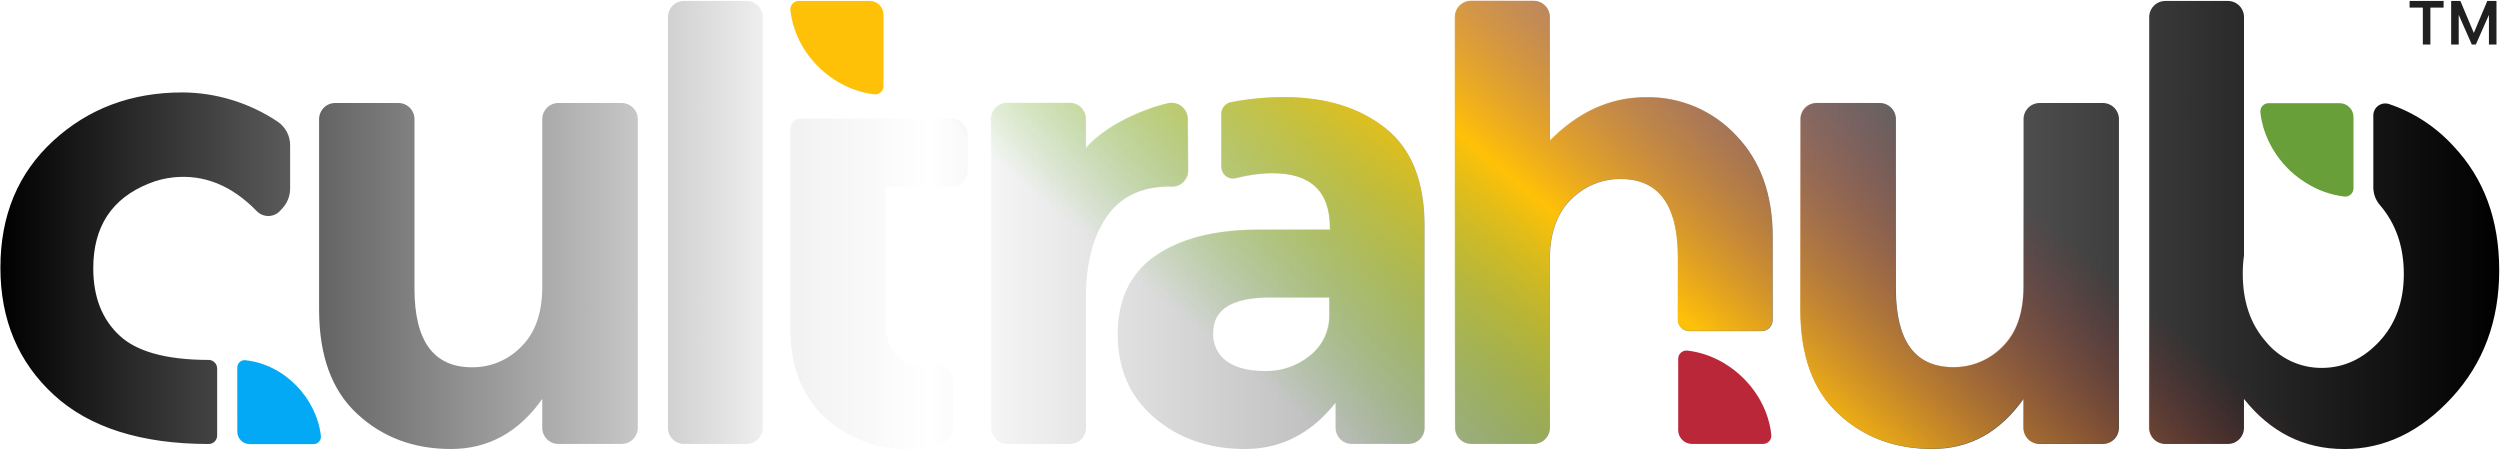 <svg width="1400" height="252" viewBox="0 0 1400 252" fill="none" xmlns="http://www.w3.org/2000/svg">
<g clip-path="url(#clip0_958_3)">
<path d="M132.89 241.746C132.89 243.59 133.62 245.359 134.921 246.664C136.221 247.968 137.984 248.701 139.823 248.701H175.578C176.165 248.706 176.746 248.584 177.282 248.345C177.818 248.106 178.297 247.754 178.686 247.313C179.075 246.872 179.365 246.353 179.536 245.79C179.708 245.227 179.757 244.634 179.681 244.05C177.322 223.143 159.496 204.068 137.403 201.722C136.829 201.661 136.249 201.723 135.7 201.902C135.151 202.081 134.647 202.375 134.219 202.763C133.791 203.152 133.45 203.626 133.217 204.156C132.985 204.686 132.866 205.259 132.869 205.838L132.89 241.746Z" fill="#03A9F4"/>
<path d="M532.968 66.385C535.358 66.385 537.651 67.336 539.343 69.029C541.035 70.723 541.989 73.02 541.994 75.418V95.667C541.994 96.855 541.76 98.032 541.307 99.129C540.853 100.226 540.187 101.222 539.349 102.062C538.51 102.901 537.515 103.566 536.42 104.019C535.325 104.471 534.152 104.703 532.968 104.7H496.043V181.578C496.043 188.931 497.931 194.666 501.705 198.781C503.362 200.729 505.422 202.291 507.743 203.357C510.064 204.424 512.589 204.969 515.142 204.955C517.483 204.964 519.817 204.695 522.096 204.152C523.443 203.795 524.854 203.751 526.221 204.023C527.587 204.296 528.873 204.879 529.981 205.727C531.09 206.574 531.99 207.665 532.614 208.915C533.238 210.165 533.57 211.541 533.583 212.938V239.813C533.602 241.717 533.017 243.577 531.91 245.124C530.803 246.671 529.233 247.824 527.429 248.415C516.098 251.945 504.039 252.417 492.468 249.783C480.897 247.15 470.222 241.503 461.519 233.413C448.91 221.3 442.605 204.838 442.605 184.027V72.269C442.606 70.713 443.221 69.219 444.316 68.116C445.412 67.013 446.9 66.39 448.452 66.385H532.968ZM1247.64 0.537C1248.82 0.537 1250 0.771 1251.09 1.227C1252.18 1.682 1253.18 2.349 1254.01 3.19C1254.85 4.031 1255.51 5.03 1255.96 6.128C1256.42 7.226 1256.65 8.403 1256.64 9.591V143.037C1256.17 146.446 1255.94 149.884 1255.95 153.326C1255.95 168.828 1260.25 181.483 1268.87 191.292C1272.66 195.927 1277.44 199.655 1282.85 202.204C1288.26 204.753 1294.17 206.059 1300.15 206.025C1312.43 206.012 1323.17 201.101 1332.36 191.292C1341.55 181.442 1346.14 168.828 1346.14 153.449C1346.14 138.071 1341.66 125.176 1332.69 114.764C1330.35 112.024 1329.06 108.536 1329.06 104.928V64.637C1329.06 63.574 1329.31 62.528 1329.79 61.582C1330.28 60.636 1330.98 59.819 1331.84 59.196C1332.69 58.574 1333.69 58.165 1334.73 58.002C1335.78 57.839 1336.85 57.926 1337.86 58.258C1351.6 62.878 1363.95 70.921 1373.76 81.634C1390.96 99.728 1399.56 122.954 1399.56 151.31C1399.56 179.665 1390.72 203.447 1373.04 222.652C1355.33 241.872 1335.22 251.475 1312.71 251.461C1290.2 251.447 1271.5 242.098 1256.62 223.414V239.547C1256.63 240.735 1256.39 241.911 1255.94 243.01C1255.49 244.108 1254.83 245.106 1253.99 245.947C1253.16 246.788 1252.16 247.456 1251.07 247.911C1249.97 248.366 1248.8 248.601 1247.62 248.601H1212.56C1210.17 248.601 1207.88 247.649 1206.19 245.955C1204.5 244.261 1203.55 241.963 1203.55 239.567V9.591C1203.55 7.19 1204.51 4.887 1206.2 3.189C1207.89 1.491 1210.19 0.537 1212.58 0.537H1247.64ZM223.107 57.682C225.496 57.682 227.786 58.634 229.475 60.328C231.163 62.022 232.112 64.32 232.112 66.716V161.661C232.112 191.005 242.849 205.677 264.319 205.677C269.457 205.722 274.55 204.721 279.292 202.737C284.034 200.753 288.326 197.826 291.909 194.132C299.745 186.45 303.664 175.269 303.664 160.591V66.716C303.669 64.322 304.62 62.027 306.308 60.334C307.995 58.641 310.282 57.687 312.669 57.682H348.075C349.264 57.673 350.443 57.901 351.544 58.352C352.645 58.802 353.646 59.465 354.49 60.305C355.335 61.144 356.005 62.142 356.464 63.242C356.923 64.342 357.16 65.523 357.163 66.716V239.567C357.163 241.963 356.214 244.261 354.525 245.955C352.837 247.649 350.546 248.602 348.157 248.602H312.669C310.281 248.601 307.991 247.649 306.302 245.955C304.613 244.261 303.664 241.963 303.664 239.567V223.414C290.453 242.099 273.413 251.441 252.544 251.441C231.675 251.441 214.163 244.877 200.009 231.748C185.8 218.62 178.695 199.167 178.695 173.39V66.716C178.701 64.322 179.651 62.027 181.339 60.334C183.027 58.641 185.314 57.687 187.701 57.682H223.107ZM1052.72 57.682C1055.11 57.687 1057.39 58.641 1059.08 60.334C1060.77 62.027 1061.72 64.321 1061.72 66.715V161.66C1061.72 191.004 1072.45 205.676 1093.91 205.676C1099.05 205.724 1104.15 204.725 1108.89 202.741C1113.64 200.757 1117.94 197.828 1121.52 194.132C1129.29 186.45 1133.18 175.269 1133.19 160.591V66.715C1133.19 64.319 1134.14 62.021 1135.83 60.327C1137.52 58.633 1139.81 57.682 1142.2 57.682H1177.58C1179.98 57.682 1182.27 58.633 1183.96 60.326C1185.65 62.02 1186.6 64.317 1186.61 66.715V239.567C1186.61 240.755 1186.38 241.932 1185.92 243.029C1185.47 244.127 1184.8 245.124 1183.97 245.963C1183.13 246.802 1182.13 247.466 1181.04 247.919C1179.94 248.372 1178.77 248.604 1177.58 248.602H1142.2C1141.02 248.604 1139.84 248.372 1138.75 247.919C1137.66 247.466 1136.66 246.8 1135.83 245.961C1134.99 245.122 1134.32 244.125 1133.87 243.027C1133.42 241.93 1133.19 240.754 1133.19 239.567V223.414C1119.98 242.099 1102.94 251.44 1082.07 251.44C1061.2 251.44 1043.69 244.877 1029.54 231.748C1015.38 218.62 1008.31 199.167 1008.31 173.39V66.715C1008.31 64.321 1009.26 62.027 1010.95 60.334C1012.64 58.641 1014.93 57.687 1017.31 57.682H1052.72ZM719.371 54.491C742.469 54.491 761.335 60.287 775.968 71.879C790.587 83.471 797.869 101.806 797.814 126.883V239.566C797.817 240.753 797.586 241.929 797.135 243.026C796.683 244.123 796.02 245.121 795.184 245.96C794.347 246.799 793.353 247.465 792.259 247.918C791.165 248.371 789.993 248.602 788.81 248.6H756.952C755.769 248.602 754.596 248.371 753.502 247.918C752.408 247.465 751.415 246.799 750.578 245.96C749.741 245.121 749.078 244.124 748.626 243.026C748.174 241.929 747.944 240.753 747.946 239.566V225.532C734.257 242.804 717.333 251.439 697.175 251.439C677.003 251.439 660.08 245.588 646.404 233.887C632.729 222.185 625.891 206.566 625.891 187.031C625.932 167.51 633.029 152.9 647.184 143.201C661.338 133.502 680.683 128.653 705.217 128.653H744.869V127.583C744.869 107.239 734.127 97.066 712.643 97.066C705.762 97.114 698.916 98.047 692.272 99.844C691.3 100.096 690.284 100.121 689.301 99.917C688.318 99.713 687.395 99.285 686.603 98.667C685.81 98.049 685.169 97.257 684.729 96.352C684.29 95.446 684.064 94.451 684.067 93.444V63.853C684.078 62.306 684.623 60.809 685.61 59.62C686.598 58.431 687.967 57.622 689.482 57.331C699.329 55.411 709.34 54.46 719.371 54.491ZM102.121 51.754C121.042 51.86 139.521 57.502 155.292 67.989C157.513 69.444 159.334 71.434 160.589 73.778C161.843 76.123 162.491 78.746 162.472 81.406V105.646C162.467 109.601 161.014 113.417 158.39 116.368L156.975 117.952C156.144 118.882 155.131 119.63 153.998 120.147C152.866 120.665 151.638 120.943 150.394 120.962C149.149 120.981 147.914 120.742 146.766 120.26C145.618 119.777 144.582 119.062 143.723 118.158C129.815 103.877 114.32 97.594 97.239 99.309C92.468 99.796 87.791 100.967 83.352 102.786C62.592 111.113 52.219 126.931 52.232 150.238C52.232 166.44 57.244 179.095 67.269 188.204C75.802 196.024 91.023 201.56 117.157 201.56C118.357 201.652 119.479 202.191 120.303 203.07C121.126 203.95 121.592 205.106 121.609 206.313V243.929C121.604 245.18 121.104 246.379 120.22 247.262C119.335 248.145 118.138 248.641 116.891 248.641C79.29 248.641 50.099 239.484 30.16 221.149C10.221 202.815 0.23 179.088 0.23 149.868C0.23 120.648 10.077 97.004 29.77 78.895C49.462 60.787 73.587 51.754 102.121 51.754ZM654.673 57.806C655.966 57.578 657.294 57.636 658.562 57.977C659.831 58.317 661.011 58.931 662.019 59.775C663.026 60.62 663.839 61.675 664.398 62.866C664.958 64.058 665.252 65.358 665.259 66.675L665.484 95.483C665.495 96.676 665.27 97.859 664.822 98.963C664.374 100.067 663.712 101.071 662.874 101.917C662.036 102.763 661.04 103.435 659.942 103.892C658.845 104.348 657.667 104.582 656.479 104.579L655.207 104.518C639.412 104.518 627.616 110.142 619.821 121.391C612.026 132.64 608.135 147.483 608.148 165.921V239.568C608.151 240.755 607.92 241.931 607.469 243.028C607.017 244.126 606.353 245.123 605.517 245.962C604.68 246.801 603.687 247.467 602.593 247.92C601.499 248.373 600.327 248.604 599.144 248.602H564.106C562.922 248.604 561.748 248.373 560.653 247.92C559.558 247.467 558.563 246.803 557.725 245.964C556.886 245.125 556.221 244.128 555.768 243.03C555.314 241.933 555.08 240.756 555.08 239.568V66.716C555.086 64.318 556.039 62.021 557.73 60.327C559.423 58.634 561.716 57.683 564.106 57.683H599.226C601.614 57.683 603.904 58.634 605.593 60.328C607.282 62.022 608.23 64.32 608.23 66.716V82.849C622.097 67.169 647.677 59.123 654.673 57.806ZM418.111 0.537C420.505 0.537 422.801 1.492 424.493 3.189C426.186 4.887 427.137 7.19 427.137 9.591V239.567C427.137 240.755 426.903 241.932 426.449 243.029C425.995 244.126 425.33 245.123 424.492 245.962C423.654 246.801 422.658 247.466 421.563 247.919C420.469 248.372 419.296 248.603 418.111 248.601H383.074C381.891 248.603 380.718 248.372 379.624 247.919C378.53 247.466 377.537 246.8 376.7 245.961C375.863 245.122 375.2 244.125 374.748 243.027C374.296 241.93 374.066 240.754 374.068 239.567V9.591C374.066 8.403 374.297 7.226 374.748 6.128C375.199 5.03 375.862 4.031 376.698 3.19C377.535 2.349 378.529 1.682 379.623 1.227C380.717 0.771 381.89 0.537 383.074 0.537H418.111ZM858.948 0.537C861.338 0.543 863.629 1.499 865.317 3.196C867.005 4.894 867.953 7.193 867.953 9.591V78.98C883.981 62.655 901.965 54.492 921.904 54.492C931.309 54.32 940.646 56.126 949.312 59.794C957.979 63.462 965.784 68.912 972.224 75.79C985.899 89.975 992.737 108.899 992.737 132.563V179.254C992.737 180.891 992.089 182.461 990.935 183.619C989.78 184.777 988.215 185.428 986.583 185.428H945.904C944.272 185.428 942.707 184.777 941.553 183.619C940.399 182.461 939.751 180.891 939.751 179.254V144.272C939.751 114.943 929.029 100.278 907.586 100.277C902.424 100.239 897.305 101.239 892.534 103.218C887.764 105.197 883.438 108.116 879.811 111.801C871.906 119.497 867.953 130.793 867.953 145.691V239.567C867.953 241.963 867.004 244.261 865.315 245.955C863.627 247.649 861.336 248.6 858.948 248.601H823.891C821.502 248.601 819.211 247.649 817.522 245.955C815.834 244.261 814.885 241.963 814.885 239.567V9.591C814.885 7.193 815.833 4.894 817.521 3.196C819.21 1.499 821.5 0.543 823.891 0.537H858.948ZM711.228 166.64C690.003 166.64 679.39 173.259 679.39 186.497C679.232 189.56 679.848 192.614 681.178 195.376C682.508 198.138 684.511 200.519 687.001 202.3C692.061 205.963 699.309 207.795 708.745 207.795C717.817 207.917 726.644 204.843 733.689 199.11C737.188 196.362 739.989 192.823 741.864 188.782C743.739 184.741 744.635 180.313 744.479 175.858V166.64H711.228Z" fill="url(#paint0_linear_958_3)"/>
<path d="M487.037 0.535C489.088 0.535 491.055 1.352 492.506 2.807C493.956 4.262 494.771 6.235 494.771 8.293V48.234C494.77 48.888 494.631 49.535 494.362 50.131C494.094 50.728 493.703 51.26 493.214 51.694C492.726 52.127 492.151 52.452 491.528 52.647C490.906 52.841 490.249 52.901 489.602 52.823C466.401 50.189 445.21 30.29 442.626 5.618C442.563 4.975 442.635 4.325 442.837 3.712C443.039 3.098 443.367 2.534 443.8 2.055C444.233 1.576 444.761 1.193 445.35 0.932C445.939 0.67 446.576 0.535 447.221 0.535H487.037Z" fill="#FFC107"/>
<path d="M947.523 248.602C945.475 248.602 943.511 247.787 942.061 246.337C940.612 244.886 939.794 242.918 939.789 240.864C939.789 240.864 939.789 219.073 939.789 200.923C939.79 200.269 939.929 199.622 940.198 199.026C940.466 198.43 940.857 197.897 941.346 197.463C941.834 197.03 942.409 196.705 943.032 196.51C943.654 196.316 944.311 196.256 944.959 196.334C968.139 198.948 989.329 218.867 991.935 243.539C991.998 244.182 991.926 244.83 991.723 245.443C991.521 246.055 991.193 246.618 990.759 247.096C990.326 247.573 989.798 247.953 989.209 248.213C988.62 248.472 987.983 248.605 987.34 248.602H947.523Z" fill="#B92739"/>
<path d="M1317.96 65.418C1317.96 65.418 1317.96 86.921 1317.96 105.03V105.482C1317.95 106.136 1317.81 106.781 1317.54 107.375C1317.27 107.97 1316.88 108.501 1316.39 108.934C1315.91 109.367 1315.33 109.692 1314.71 109.888C1314.09 110.084 1313.43 110.146 1312.79 110.071C1305.03 109.116 1297.6 106.423 1291.02 102.19C1279.56 95.039 1271.13 83.893 1267.35 70.891C1266.62 68.263 1266.1 65.579 1265.81 62.866C1265.75 62.222 1265.81 61.571 1266.02 60.956C1266.22 60.341 1266.54 59.776 1266.98 59.296C1267.41 58.817 1267.94 58.434 1268.53 58.173C1269.12 57.913 1269.76 57.78 1270.41 57.783H1310.22C1312.25 57.788 1314.2 58.59 1315.64 60.017C1317.09 61.445 1317.92 63.383 1317.96 65.418Z" fill="#689F38"/>
<path d="M1384.22 24.936L1373.44 0.535H1377.81L1385.34 18.438L1392.88 0.535H1397.24L1386.47 24.936H1384.22ZM1372.65 24.936V0.535H1376.88V24.936H1372.65ZM1393.8 24.936V0.535H1398.03V24.936H1393.8ZM1356.79 24.936V2.657H1361.02V24.936H1356.79ZM1349.38 4.248V0.535H1368.42V4.248H1349.38Z" fill="#212021"/>
<path d="M532.737 66.223C535.128 66.223 537.42 67.174 539.112 68.867C540.804 70.561 541.758 72.858 541.764 75.256V95.505C541.764 96.693 541.53 97.87 541.076 98.967C540.622 100.064 539.957 101.06 539.118 101.899C538.28 102.739 537.284 103.404 536.189 103.856C535.095 104.309 533.922 104.541 532.737 104.538H495.812V181.416C495.812 188.769 497.7 194.504 501.475 198.619C503.131 200.567 505.192 202.129 507.513 203.195C509.833 204.262 512.359 204.807 514.911 204.793C517.253 204.802 519.587 204.533 521.865 203.99C523.212 203.633 524.624 203.588 525.99 203.861C527.357 204.134 528.643 204.717 529.751 205.564C530.859 206.412 531.76 207.503 532.384 208.753C533.008 210.003 533.339 211.379 533.353 212.776V239.651C533.372 241.555 532.786 243.415 531.68 244.962C530.573 246.509 529.003 247.662 527.198 248.253C515.867 251.783 503.808 252.255 492.237 249.621C480.666 246.987 469.991 241.341 461.288 233.251C448.679 221.138 442.375 204.676 442.375 183.865V72.107C442.375 70.55 442.99 69.057 444.086 67.954C445.182 66.851 446.669 66.228 448.222 66.223H532.737ZM1247.41 0.375C1248.59 0.375 1249.76 0.609 1250.86 1.064C1251.95 1.52 1252.95 2.187 1253.78 3.028C1254.62 3.869 1255.28 4.868 1255.73 5.966C1256.18 7.064 1256.42 8.241 1256.41 9.429V142.875C1255.94 146.284 1255.71 149.722 1255.72 153.164C1255.72 168.666 1260.02 181.321 1268.64 191.13C1272.43 195.765 1277.21 199.493 1282.62 202.042C1288.03 204.591 1293.94 205.896 1299.92 205.863C1312.2 205.849 1322.94 200.938 1332.13 191.13C1341.32 181.28 1345.91 168.665 1345.91 153.287C1345.91 137.909 1341.43 125.014 1332.46 114.602C1330.12 111.861 1328.83 108.373 1328.83 104.766V64.475C1328.83 63.412 1329.08 62.365 1329.56 61.42C1330.05 60.474 1330.75 59.656 1331.61 59.034C1332.46 58.412 1333.46 58.003 1334.5 57.84C1335.55 57.677 1336.62 57.764 1337.63 58.096C1351.37 62.716 1363.72 70.759 1373.53 81.472C1390.73 99.566 1399.33 122.792 1399.33 151.147C1399.33 179.503 1390.49 203.284 1372.81 222.49C1355.1 241.71 1334.99 251.313 1312.48 251.299C1289.97 251.285 1271.27 241.936 1256.39 223.252V239.385C1256.4 240.573 1256.16 241.749 1255.71 242.848C1255.26 243.946 1254.6 244.944 1253.76 245.785C1252.93 246.626 1251.93 247.294 1250.84 247.749C1249.74 248.204 1248.57 248.438 1247.39 248.438H1212.33C1209.94 248.438 1207.65 247.487 1205.96 245.793C1204.27 244.099 1203.32 241.801 1203.32 239.405V9.429C1203.32 7.028 1204.28 4.725 1205.97 3.027C1207.66 1.329 1209.96 0.375 1212.35 0.375H1247.41ZM222.879 57.518C225.267 57.518 227.557 58.47 229.246 60.164C230.935 61.858 231.884 64.156 231.884 66.552V161.497C231.884 190.841 242.62 205.513 264.091 205.513C269.228 205.558 274.322 204.557 279.063 202.573C283.806 200.589 288.098 197.662 291.681 193.968C299.517 186.285 303.436 175.105 303.436 160.427V66.552C303.441 64.158 304.391 61.863 306.079 60.17C307.767 58.477 310.054 57.523 312.44 57.518H347.847C349.035 57.509 350.215 57.737 351.315 58.188C352.416 58.638 353.417 59.301 354.262 60.141C355.106 60.98 355.777 61.978 356.235 63.078C356.694 64.178 356.932 65.359 356.935 66.552V239.403C356.935 241.799 355.986 244.097 354.297 245.791C352.608 247.485 350.317 248.438 347.929 248.438H312.44C310.052 248.437 307.762 247.485 306.073 245.791C304.384 244.097 303.436 241.799 303.436 239.403V223.25C290.225 241.935 273.185 251.277 252.315 251.277C231.446 251.277 213.935 244.713 199.78 231.584C185.571 218.455 178.467 199.002 178.467 173.226V66.552C178.472 64.158 179.423 61.863 181.11 60.17C182.798 58.477 185.086 57.523 187.473 57.518H222.879ZM719.143 54.329C742.241 54.329 761.106 60.125 775.739 71.717C790.359 83.309 797.641 101.644 797.586 126.721V239.404C797.589 240.591 797.358 241.767 796.906 242.864C796.455 243.961 795.792 244.959 794.955 245.798C794.118 246.637 793.124 247.303 792.03 247.756C790.937 248.209 789.764 248.44 788.581 248.438H756.724C755.54 248.44 754.367 248.209 753.273 247.756C752.18 247.303 751.186 246.637 750.35 245.798C749.513 244.958 748.849 243.961 748.397 242.864C747.946 241.767 747.715 240.591 747.718 239.404V225.37C734.028 242.642 717.104 251.277 696.946 251.277C676.775 251.277 659.851 245.426 646.176 233.725C632.5 222.023 625.662 206.404 625.662 186.869C625.703 167.348 632.801 152.738 646.955 143.039C661.109 133.34 680.454 128.491 704.988 128.491H744.641V127.421C744.641 107.076 733.899 96.904 712.414 96.904C705.534 96.952 698.687 97.885 692.044 99.682C691.072 99.933 690.055 99.959 689.072 99.755C688.089 99.551 687.166 99.123 686.374 98.505C685.582 97.887 684.94 97.095 684.501 96.189C684.061 95.284 683.835 94.289 683.839 93.282V63.691C683.85 62.144 684.395 60.647 685.382 59.458C686.369 58.269 687.738 57.459 689.254 57.169C699.101 55.249 709.111 54.298 719.143 54.329ZM1052.49 57.518C1054.87 57.523 1057.16 58.477 1058.85 60.17C1060.54 61.863 1061.49 64.157 1061.49 66.551V161.496C1061.49 190.84 1072.22 205.512 1093.68 205.512C1098.82 205.56 1103.92 204.561 1108.66 202.577C1113.41 200.593 1117.7 197.664 1121.29 193.968C1129.06 186.286 1132.95 175.105 1132.96 160.427V66.551C1132.96 64.155 1133.91 61.857 1135.6 60.163C1137.29 58.469 1139.58 57.518 1141.97 57.518H1177.35C1179.74 57.518 1182.04 58.469 1183.73 60.162C1185.42 61.855 1186.37 64.153 1186.38 66.551V239.403C1186.38 240.591 1186.15 241.768 1185.69 242.865C1185.24 243.963 1184.57 244.96 1183.74 245.799C1182.9 246.638 1181.9 247.302 1180.81 247.755C1179.71 248.208 1178.54 248.44 1177.35 248.438H1141.97C1140.78 248.44 1139.61 248.208 1138.52 247.755C1137.42 247.302 1136.43 246.636 1135.59 245.797C1134.76 244.957 1134.09 243.961 1133.64 242.863C1133.19 241.766 1132.96 240.59 1132.96 239.403V223.25C1119.75 241.935 1102.71 251.276 1081.84 251.276C1060.97 251.276 1043.46 244.712 1029.31 231.584C1015.15 218.455 1008.08 199.003 1008.08 173.226V66.551C1008.08 64.157 1009.03 61.863 1010.72 60.17C1012.41 58.477 1014.7 57.523 1017.08 57.518H1052.49ZM101.891 51.592C120.812 51.698 139.291 57.34 155.062 67.827C157.283 69.281 159.104 71.273 160.358 73.617C161.613 75.961 162.26 78.584 162.241 81.244V105.484C162.236 109.439 160.784 113.255 158.159 116.206L156.744 117.79C155.913 118.72 154.9 119.467 153.768 119.985C152.635 120.503 151.408 120.78 150.163 120.8C148.919 120.819 147.683 120.58 146.535 120.098C145.387 119.615 144.351 118.899 143.492 117.996C129.584 103.715 114.09 97.432 97.009 99.147C92.238 99.634 87.561 100.805 83.121 102.624C62.361 110.951 51.988 126.769 52.002 150.076C52.002 166.278 57.014 178.933 67.038 188.042C75.572 195.861 90.793 201.397 116.927 201.397C118.126 201.49 119.249 202.029 120.072 202.908C120.896 203.788 121.362 204.944 121.379 206.15V243.767C121.373 245.018 120.873 246.216 119.989 247.1C119.105 247.983 117.908 248.479 116.66 248.479C79.059 248.478 49.869 239.322 29.93 220.987C9.991 202.653 0 178.926 0 149.706C1.14189e-05 120.486 9.846 96.842 29.539 78.733C49.232 60.625 73.356 51.592 101.891 51.592ZM417.881 0.375C420.275 0.375 422.57 1.329 424.263 3.027C425.955 4.725 426.906 7.028 426.906 9.429V239.405C426.906 240.593 426.673 241.77 426.219 242.867C425.765 243.964 425.1 244.961 424.262 245.8C423.423 246.639 422.428 247.304 421.333 247.757C420.238 248.21 419.065 248.441 417.881 248.438H382.844C381.66 248.441 380.487 248.21 379.394 247.757C378.3 247.304 377.306 246.638 376.47 245.799C375.633 244.959 374.969 243.962 374.518 242.865C374.066 241.768 373.835 240.592 373.838 239.405V9.429C373.835 8.241 374.066 7.064 374.518 5.966C374.969 4.867 375.632 3.869 376.469 3.028C377.305 2.187 378.299 1.52 379.393 1.064C380.486 0.609 381.659 0.375 382.844 0.375H417.881ZM858.72 0.375C861.11 0.381 863.401 1.337 865.089 3.034C866.777 4.731 867.724 7.031 867.725 9.429V78.817C883.753 62.492 901.737 54.33 921.676 54.33C931.081 54.158 940.417 55.964 949.084 59.632C957.751 63.3 965.556 68.749 971.995 75.628C985.671 89.813 992.509 108.737 992.509 132.401V179.092C992.509 180.729 991.86 182.299 990.706 183.457C989.552 184.615 987.987 185.266 986.354 185.266H945.676C944.044 185.266 942.478 184.615 941.324 183.457C940.17 182.299 939.522 180.729 939.522 179.092V144.11C939.522 114.781 928.801 100.115 907.357 100.115C902.195 100.077 897.076 101.076 892.306 103.056C887.535 105.035 883.209 107.954 879.582 111.639C871.678 119.335 867.725 130.631 867.725 145.529V239.405C867.725 241.801 866.776 244.099 865.087 245.793C863.398 247.487 861.108 248.438 858.72 248.438H823.662C821.274 248.438 818.983 247.487 817.294 245.793C815.605 244.099 814.656 241.801 814.656 239.405V9.429C814.656 7.031 815.605 4.731 817.293 3.034C818.981 1.337 821.272 0.38 823.662 0.375H858.72ZM654.442 57.642C655.736 57.414 657.063 57.472 658.332 57.812C659.601 58.153 660.78 58.767 661.788 59.611C662.796 60.456 663.608 61.51 664.168 62.702C664.727 63.894 665.021 65.194 665.028 66.511L665.254 95.319C665.265 96.511 665.04 97.695 664.592 98.799C664.144 99.903 663.481 100.907 662.644 101.753C661.806 102.599 660.81 103.271 659.712 103.728C658.614 104.184 657.437 104.418 656.248 104.415L654.977 104.354C639.181 104.354 627.386 109.978 619.591 121.227C611.796 132.476 607.904 147.319 607.918 165.757V239.404C607.921 240.591 607.69 241.767 607.238 242.864C606.787 243.961 606.123 244.958 605.286 245.798C604.449 246.637 603.456 247.303 602.362 247.756C601.269 248.209 600.096 248.44 598.913 248.438H563.876C562.692 248.44 561.518 248.209 560.423 247.756C559.328 247.303 558.332 246.639 557.494 245.8C556.656 244.961 555.991 243.964 555.537 242.866C555.083 241.769 554.85 240.592 554.85 239.404V66.552C554.855 64.154 555.808 61.856 557.5 60.163C559.192 58.469 561.486 57.519 563.876 57.519H598.995C601.383 57.519 603.674 58.47 605.362 60.164C607.051 61.858 608 64.156 608 66.552V82.685C621.867 67.005 647.447 58.959 654.442 57.642ZM710.999 166.478C689.774 166.478 679.161 173.097 679.161 186.335C679.004 189.398 679.619 192.452 680.949 195.214C682.279 197.976 684.282 200.357 686.772 202.138C691.832 205.8 699.08 207.633 708.517 207.633C717.588 207.755 726.415 204.681 733.461 198.948C736.959 196.2 739.761 192.661 741.636 188.62C743.511 184.579 744.407 180.151 744.251 175.696V166.478H710.999Z" fill="url(#paint1_linear_958_3)"/>
</g>
<defs>
<linearGradient id="paint0_linear_958_3" x1="0.23" y1="126" x2="1399.56" y2="126" gradientUnits="userSpaceOnUse">
<stop/>
<stop offset="0.306" stop-opacity="0.063"/>
<stop offset="0.372" stop-opacity="0"/>
<stop offset="0.686" stop-opacity="0.5"/>
<stop offset="1"/>
</linearGradient>
<linearGradient id="paint1_linear_958_3" x1="627.598" y1="148.697" x2="853.474" y2="-122.054" gradientUnits="userSpaceOnUse">
<stop stop-color="#43BA04" stop-opacity="0"/>
<stop offset="0.505" stop-color="#FFC107"/>
<stop offset="1" stop-color="#BB2739" stop-opacity="0"/>
</linearGradient>
<clipPath id="clip0_958_3">
<rect width="1399.82" height="251.25" fill="white" transform="translate(0 0.375)"/>
</clipPath>
</defs>
</svg>
